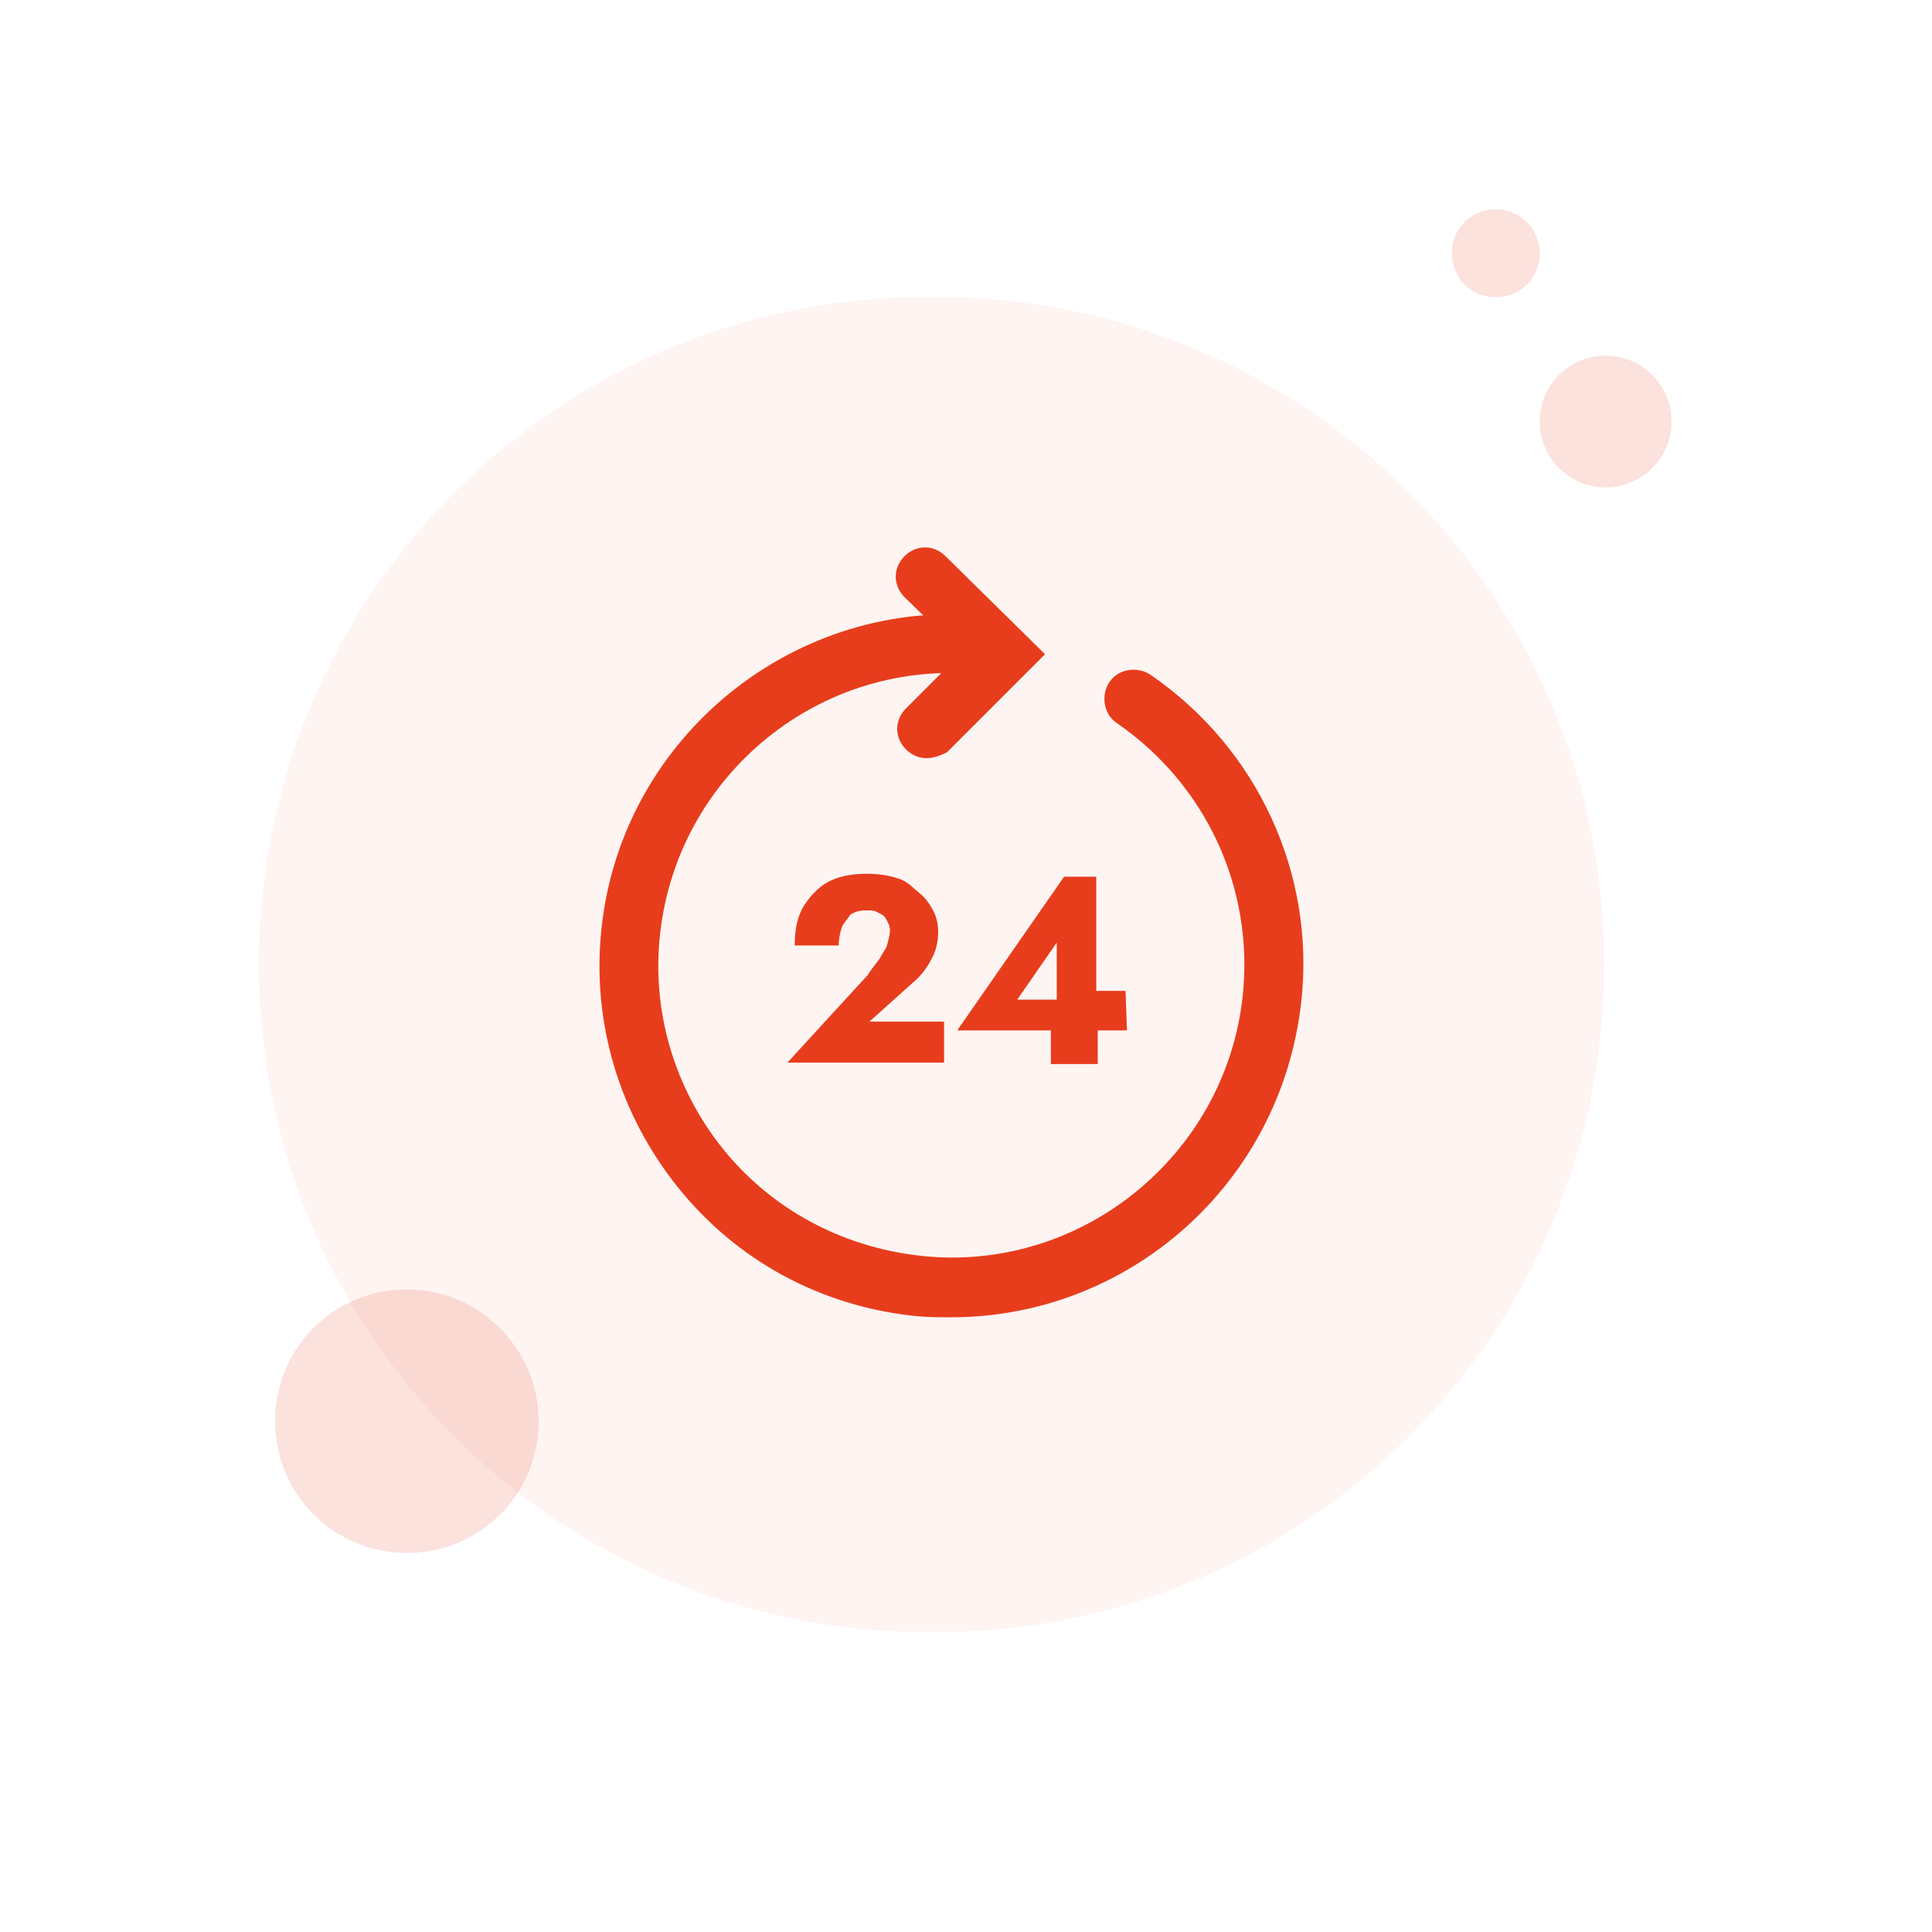 <?xml version="1.0" encoding="UTF-8"?>
<svg id="Ebene_1" xmlns="http://www.w3.org/2000/svg" version="1.1" xmlns:xlink="http://www.w3.org/1999/xlink" viewBox="0 0 132 132">
  <!-- Generator: Adobe Illustrator 29.3.1, SVG Export Plug-In . SVG Version: 2.1.0 Build 151)  -->
  <defs>
    <style>
      .st0 {
        opacity: .06;
      }

      .st0, .st1 {
        isolation: isolate;
      }

      .st1 {
        opacity: .15;
      }

      .st2 {
        fill: #e73d1c;
      }
    </style>
  </defs>
  <g class="st0">
    <path class="st2" d="M63.3,20.3h.7c25.2,0,45.6,20.4,45.6,45.6h0c0,25.2-20.4,45.6-45.6,45.6h-.7c-25.2,0-45.6-20.4-45.6-45.6h0c0-25.2,20.4-45.6,45.6-45.6Z"/>
  </g>
  <g class="st1">
    <path class="st2" d="M27.8,88.1h0c-5,0-9,4-9,9h0c0,5,4,9,9,9h0c5,0,9-4,9-9h0c0-4.9-4-9-9-9Z"/>
  </g>
  <g class="st1">
    <path class="st2" d="M109.7,24.3h0c-2.5,0-4.5,2-4.5,4.5h0c0,2.5,2,4.5,4.5,4.5h0c2.5,0,4.5-2,4.5-4.5h0c0-2.5-2-4.5-4.5-4.5Z"/>
  </g>
  <g class="st1">
    <path class="st2" d="M102.2,14.3h0c-1.7,0-3,1.3-3,3h0c0,1.7,1.3,3,3,3h0c1.7,0,3-1.3,3-3h0c0-1.7-1.4-3-3-3Z"/>
  </g>
  <path class="st2" d="M65,90c-.8,0-1.7,0-2.6-.1-6.4-.7-12.1-3.8-16.1-8.8s-5.9-11.3-5.2-17.7c1.4-13.1,13.3-22.7,26.4-21.3,1.1.1,1.9,1.1,1.8,2.2-.1,1.1-1.1,1.9-2.2,1.8-11-1.2-20.8,6.8-22,17.7-.6,5.3,1,10.6,4.3,14.7s8.1,6.7,13.5,7.3c10.9,1.2,20.8-6.8,22-17.7.8-7.4-2.5-14.5-8.6-18.7-.9-.6-1.1-1.9-.5-2.8s1.9-1.1,2.8-.5c7.3,5,11.3,13.6,10.3,22.4-1.4,12.4-11.8,21.5-23.9,21.5Z"/>
  <path class="st2" d="M63.3,51.8c-.5,0-1-.2-1.4-.6-.8-.8-.8-2,0-2.8l3.8-3.8-3.9-3.8c-.8-.8-.8-2,0-2.8s2-.8,2.8,0l6.8,6.7-6.7,6.7c-.4.2-.9.4-1.4.4Z"/>
  <path class="st2" d="M62.3,67.2c.5-.4,1-1,1.3-1.6.3-.5.5-1.2.5-1.9,0-.5-.1-1-.3-1.4s-.5-.9-1-1.3-.8-.8-1.5-1c-.6-.2-1.3-.3-2.1-.3-1.1,0-2,.2-2.7.6-.7.4-1.3,1.1-1.7,1.8-.4.8-.5,1.6-.5,2.5h3c0-.4.1-.9.2-1.2.1-.3.4-.6.6-.9.3-.2.6-.3,1.1-.3.3,0,.5,0,.7.1s.4.2.5.3.2.3.3.5.1.4.1.5c0,.3-.1.6-.2,1-.1.3-.3.5-.5.9-.2.3-.5.6-.8,1.1l-5.5,6h10.7v-2.8h-5.1l2.9-2.6Z"/>
  <path class="st2" d="M76.9,67.7h-2v-7.8h-2.2l-7.3,10.5h6.4v2.3h3.2v-2.3h2l-.1-2.7h0ZM72.2,64.4v3.9h-2.7l2.7-3.9Z"/>
</svg>